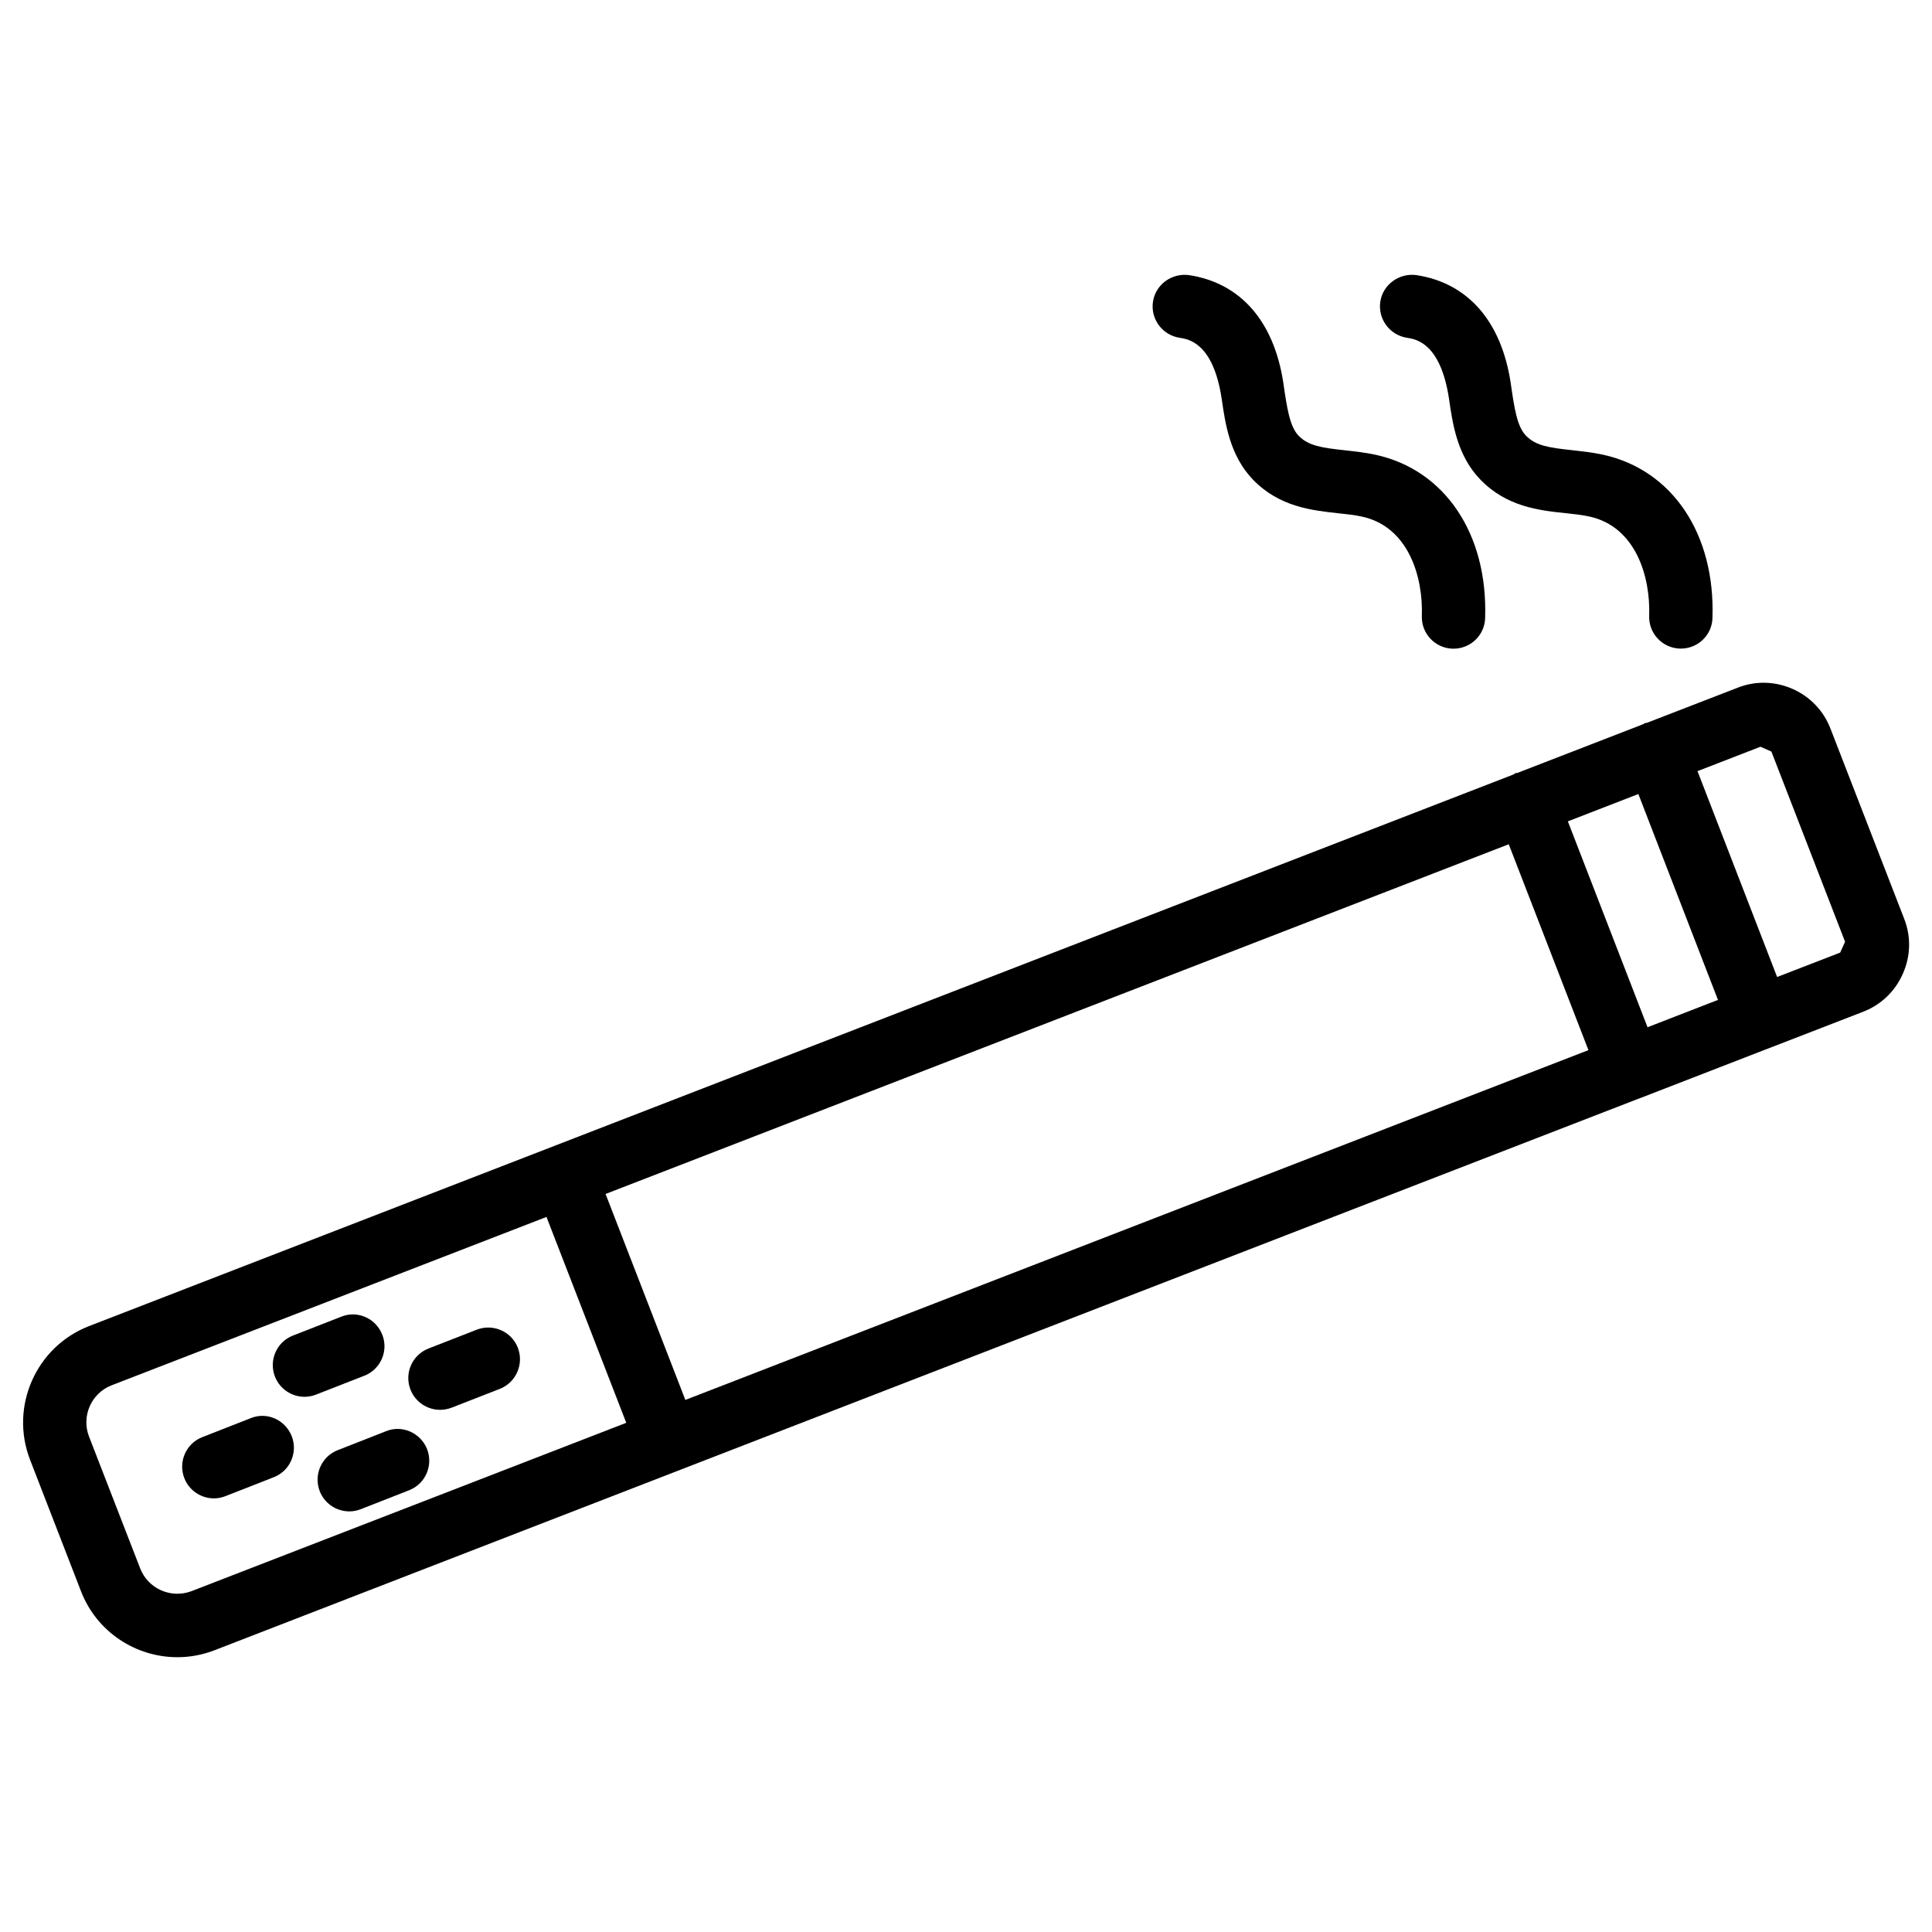 <?xml version="1.0" encoding="UTF-8"?>
<!-- Uploaded to: SVG Repo, www.svgrepo.com, Generator: SVG Repo Mixer Tools -->
<svg fill="#000000" width="800px" height="800px" version="1.1" viewBox="144 144 512 512" xmlns="http://www.w3.org/2000/svg">
 <g>
  <path d="m281.23 501.16c-1.68-4.324-6.551-6.445-10.875-4.785l-12.805 4.996c-4.324 1.699-6.465 6.551-4.766 10.895 1.301 3.316 4.473 5.352 7.828 5.352 1.008 0 2.059-0.188 3.066-0.566l12.805-4.996c4.281-1.699 6.426-6.57 4.746-10.895z"/>
  <path d="m210.42 519.84-12.805 5.016c-4.324 1.68-6.445 6.551-4.766 10.875 1.301 3.316 4.473 5.352 7.828 5.352 1.027 0 2.059-0.188 3.066-0.586l12.805-5.016c4.324-1.68 6.445-6.551 4.766-10.875-1.719-4.367-6.609-6.551-10.895-4.766z"/>
  <path d="m245.31 497.71c-1.699-4.344-6.57-6.527-10.895-4.766l-12.785 4.996c-4.324 1.68-6.445 6.551-4.766 10.875 1.301 3.316 4.473 5.352 7.828 5.352 1.027 0 2.059-0.188 3.066-0.586l12.785-4.996c4.324-1.68 6.465-6.57 4.766-10.875z"/>
  <path d="m246.29 523.29-12.785 5.016c-4.324 1.68-6.445 6.551-4.766 10.895 1.301 3.297 4.473 5.332 7.828 5.332 1.027 0 2.059-0.188 3.066-0.586l12.785-5.016c4.324-1.68 6.445-6.551 4.766-10.895-1.719-4.328-6.633-6.508-10.895-4.746z"/>
  <path d="m456.59 233.51c2.434 0.379 8.922 1.363 11.168 16.164 0.965 6.719 2.184 15.113 8.332 21.477 6.969 7.18 15.574 8.102 22.484 8.859 2.164 0.23 4.305 0.441 6.402 0.902 12.238 2.688 16.184 15.848 15.828 26.305-0.168 4.641 3.465 8.523 8.102 8.691h0.293c4.512 0 8.25-3.57 8.375-8.102 0.754-22.273-10.621-39.254-29.012-43.285-2.688-0.586-5.457-0.883-8.188-1.195-6.066-0.652-9.613-1.156-12.238-3.863-2.371-2.457-3.086-7.41-4.051-14.086-2.5-16.27-11.355-26.387-24.961-28.465-4.512-0.629-8.879 2.434-9.574 7.031-0.688 4.57 2.461 8.852 7.039 9.566z"/>
  <path d="m516.84 233.51c2.434 0.379 8.922 1.363 11.168 16.207 0.965 6.719 2.184 15.074 8.332 21.41 6.949 7.18 15.555 8.125 22.461 8.859 2.164 0.23 4.324 0.441 6.422 0.902 12.238 2.688 16.184 15.848 15.828 26.305-0.168 4.641 3.465 8.523 8.102 8.691h0.293c4.512 0 8.25-3.57 8.375-8.102 0.754-22.273-10.621-39.254-29.012-43.285-2.688-0.586-5.457-0.883-8.188-1.195-6.066-0.652-9.637-1.156-12.238-3.863-2.371-2.434-3.086-7.367-4.051-14.066-2.5-16.27-11.355-26.387-24.961-28.465-4.492-0.629-8.879 2.434-9.574 7.031-0.68 4.574 2.469 8.855 7.043 9.57z"/>
  <path d="m648.63 387.49-19.523-50.359c-1.828-4.766-5.394-8.5-10.055-10.559-4.68-2.059-9.867-2.184-14.57-0.316l-24.035 9.301c-0.168 0.062-0.336 0.02-0.523 0.082s-0.273 0.211-0.441 0.273l-33.336 12.91c-0.188 0.062-0.379 0.02-0.566 0.105-0.188 0.062-0.316 0.23-0.484 0.316l-377.56 146.21c-14 5.457-20.992 21.309-15.598 35.328l13.539 34.953c4.199 10.812 14.547 17.445 25.527 17.445 3.254 0 6.57-0.586 9.805-1.828l122.84-47.59c0.062-0.02 0.148-0.02 0.211-0.043 0.062-0.02 0.105-0.082 0.168-0.105l254.76-98.664h0.043c0.02 0 0.02-0.02 0.043-0.02l34.176-13.246c0.043-0.02 0.082 0 0.125-0.02 0.043-0.02 0.062-0.043 0.105-0.062l24.395-9.445c4.766-1.828 8.523-5.394 10.578-10.055 2.102-4.68 2.227-9.867 0.379-14.609zm-68.016 28.738-21.117-54.559 18.684-7.242 21.098 54.559zm-254.99 98.766-21.141-54.578 239.35-92.68 21.117 54.559zm-130.87 50.676c-5.457 2.059-11.523-0.652-13.602-6.023l-13.562-34.953c-2.078-5.394 0.609-11.504 6.004-13.582l115.23-44.609 21.141 54.559zm436.91-169.22-16.711 6.465-21.098-54.555 16.688-6.465 2.898 1.281 19.523 50.402z"/>
 </g>
</svg>